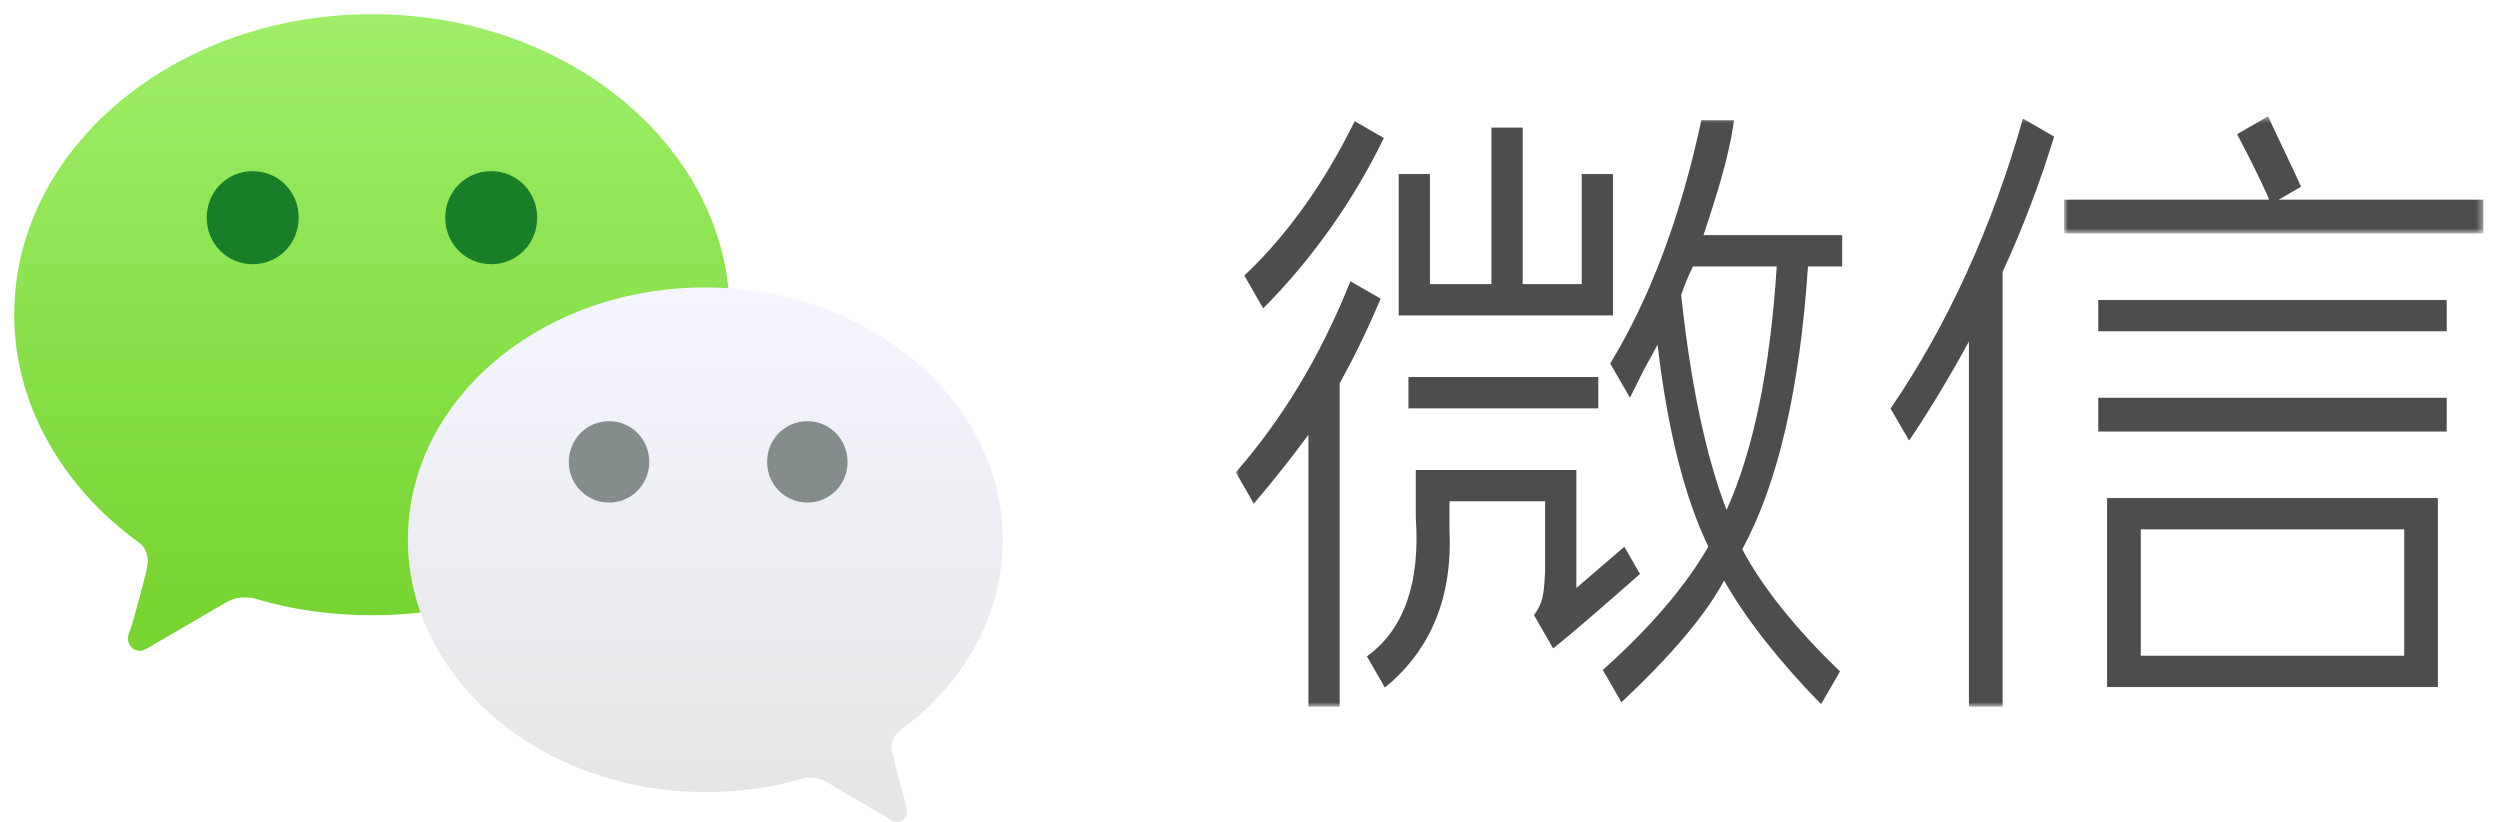 <?xml version="1.0" encoding="UTF-8"?>
<svg width="380px" height="125px" viewBox="0 0 380 125" version="1.1" xmlns="http://www.w3.org/2000/svg" xmlns:xlink="http://www.w3.org/1999/xlink">
    <!-- Generator: Sketch 57 (83077) - https://sketch.com -->
    <title>wechat</title>
    <desc>Created with Sketch.</desc>
    <defs>
        <linearGradient x1="50.056%" y1="94.15%" x2="50.056%" y2="0.437%" id="linearGradient-1">
            <stop stop-color="#78D431" offset="0%"></stop>
            <stop stop-color="#9EEE69" offset="100%"></stop>
            <stop stop-color="#9EEE69" offset="100%"></stop>
        </linearGradient>
        <linearGradient x1="50.089%" y1="93.535%" x2="50.089%" y2="-0.036%" id="linearGradient-2">
            <stop stop-color="#E4E6E6" offset="0%"></stop>
            <stop stop-color="#F5F5FF" offset="100%"></stop>
        </linearGradient>
        <polygon id="path-3" points="0 90.176 189.626 90.176 189.626 0.429 0 0.429"></polygon>
        <polygon id="path-5" points="189.626 9.337 189.626 0.429 125.9 0.429 125.9 18.245 189.626 18.245 189.626 9.337"></polygon>
    </defs>
    <g id="页面-1" stroke="none" stroke-width="1" fill="none" fill-rule="evenodd">
        <g id="首頁" transform="translate(-185, -5763)">
            <rect fill="#FFFFFF" x="0" y="0" width="750" height="8079"></rect>
            <g id="编组-22" transform="translate(185, 5763)">
                <g id="Full-Emblem-2备份" transform="translate(2.159, 2.155)">
                    <g id="symbol">
                        <path d="M0,45.68 C0,59.384 7.385,71.903 18.798,80.193 C19.805,80.87 20.309,81.885 20.309,83.239 C20.309,83.577 20.141,84.085 20.141,84.423 C19.302,87.807 17.791,93.39 17.623,93.559 C17.456,94.066 17.288,94.405 17.288,94.912 C17.288,95.928 18.127,96.773 19.134,96.773 C19.47,96.773 19.805,96.604 20.141,96.435 L32.058,89.499 C32.897,88.991 33.904,88.653 34.911,88.653 C35.415,88.653 36.086,88.653 36.59,88.822 C42.129,90.514 48.171,91.36 54.381,91.36 C84.425,91.36 108.762,70.888 108.762,45.68 C108.762,20.471 84.425,0 54.381,0 C24.337,1.20212705e-14 0,20.471 0,45.68" id="XMLID_140_" fill="url(#linearGradient-1)"></path>
                        <path d="M105.049,118.243 C110.24,118.243 115.263,117.561 119.784,116.197 C120.119,116.027 120.621,116.027 121.123,116.027 C121.961,116.027 122.798,116.368 123.468,116.708 L133.346,122.504 C133.681,122.674 133.849,122.845 134.184,122.845 C135.021,122.845 135.691,122.163 135.691,121.311 C135.691,120.97 135.523,120.629 135.523,120.118 C135.523,119.947 134.184,115.345 133.514,112.447 C133.346,112.106 133.346,111.765 133.346,111.424 C133.346,110.402 133.849,109.549 134.686,108.867 C144.23,101.879 150.258,91.481 150.258,79.89 C150.258,58.753 129.998,41.537 105.049,41.537 C80.101,41.537 59.841,58.583 59.841,79.89 C59.841,101.026 80.101,118.243 105.049,118.243 Z" id="XMLID_137_" fill="url(#linearGradient-2)"></path>
                        <path d="M43.243,30.932 C43.243,34.878 40.155,38.002 36.254,38.002 C32.353,38.002 29.265,34.878 29.265,30.932 C29.265,26.986 32.353,23.862 36.254,23.862 C40.155,23.862 43.243,26.986 43.243,30.932" id="XMLID_135_" fill="#187E28"></path>
                        <path d="M79.497,30.932 C79.497,34.878 76.409,38.002 72.508,38.002 C68.607,38.002 65.519,34.878 65.519,30.932 C65.519,26.986 68.607,23.862 72.508,23.862 C76.409,23.862 79.497,26.986 79.497,30.932" id="XMLID_134_" fill="#187E28"></path>
                        <path d="M114.44,68.051 C114.44,71.488 117.158,74.237 120.556,74.237 C123.953,74.237 126.671,71.488 126.671,68.051 C126.671,64.614 123.953,61.864 120.556,61.864 C117.158,61.864 114.44,64.614 114.44,68.051" id="XMLID_133_" fill="#858C8C"></path>
                        <path d="M84.302,68.051 C84.302,71.488 87.019,74.237 90.417,74.237 C93.814,74.237 96.532,71.488 96.532,68.051 C96.532,64.614 93.814,61.864 90.417,61.864 C87.019,61.864 84.302,64.614 84.302,68.051" id="XMLID_132_" fill="#858C8C"></path>
                    </g>
                    <g id="logotype" transform="translate(185.682, 15.086)">
                        <polygon id="Fill-1" fill="#4D4D4D" points="131.092 33.114 184.06 33.114 184.06 28.355 131.092 28.355"></polygon>
                        <polygon id="Fill-5" fill="#4D4D4D" points="57.329 9.216 52.58 9.216 52.58 25.944 43.608 25.944 43.608 2.154 38.856 2.154 38.856 25.944 29.512 25.944 29.512 9.216 24.762 9.216 24.762 30.705 57.329 30.705"></polygon>
                        <path d="M4.165,29.624 C11.534,22.227 17.834,13.346 22.503,3.741 L18.07,1.176 C13.494,10.538 7.748,18.584 1.297,24.646 L4.165,29.624 Z" id="Fill-7" fill="#4D4D4D"></path>
                        <mask id="mask-4" fill="white">
                            <use xlink:href="#path-3"></use>
                        </mask>
                        <g id="Clip-10"></g>
                        <polygon id="Fill-9" fill="#4D4D4D" mask="url(#mask-4)" points="131.092 48.353 184.06 48.353 184.06 43.221 131.092 43.221"></polygon>
                        <path d="M137.557,82.429 L177.6,82.429 L177.6,63.22 L137.557,63.22 L137.557,82.429 Z M132.435,87.19 L182.72,87.19 L182.72,58.462 L132.435,58.462 L132.435,87.19 Z" id="Fill-11" fill="#4D4D4D" mask="url(#mask-4)"></path>
                        <path d="M119.65,0.782 L119.65,0.782 C114.975,17.291 108.122,32.298 99.521,44.857 L102.347,49.723 C105.327,45.306 108.472,40.113 111.435,34.666 L111.435,90.175 L116.554,90.175 L116.554,24.076 C119.556,17.592 122.214,10.602 124.389,3.525 L119.65,0.782 Z" id="Fill-12" fill="#4D4D4D" mask="url(#mask-4)"></path>
                        <polygon id="Fill-13" fill="#4D4D4D" mask="url(#mask-4)" points="26.244 44.829 55.103 44.829 55.103 40.068 26.244 40.068"></polygon>
                        <path d="M61.437,70 L59.146,66.022 L59.055,65.866 L51.768,72.129 L51.768,54.194 L27.358,54.194 L27.358,61.416 C28.05,71.309 25.586,78.384 20.037,82.442 L19.927,82.521 L22.57,87.115 L22.659,87.267 L22.796,87.156 C29.714,81.447 32.972,73.407 32.478,63.264 L32.478,58.952 L47.017,58.952 L47.017,69.575 C46.836,73.28 46.651,74.412 45.383,76.181 L45.327,76.259 L48.244,81.324 L48.379,81.216 C50.936,79.16 55.298,75.413 61.347,70.08 L61.437,70 Z" id="Fill-14" fill="#4D4D4D" mask="url(#mask-4)"></path>
                        <path d="M22.015,28.158 L17.419,25.509 L17.356,25.668 C12.961,36.674 7.147,46.365 0.07,54.47 L0,54.551 L2.633,59.123 L2.739,59.306 L2.876,59.145 C5.679,55.863 8.425,52.402 11.037,48.853 L11.037,90.176 L15.789,90.176 L15.789,41.001 C17.937,37.171 20.014,32.892 21.964,28.279 L22.015,28.158 Z" id="Fill-15" fill="#4D4D4D" mask="url(#mask-4)"></path>
                        <path d="M74.602,60.271 C71.475,52.185 69.153,41.192 67.696,27.589 C68.173,26.163 68.776,24.707 69.492,23.264 L82.222,23.264 C81.24,38.783 78.677,51.231 74.602,60.271 L74.602,60.271 Z M71.091,18.502 C72.919,12.977 75.014,6.546 75.721,1.04 L70.763,1.033 C67.68,15.516 62.972,28.086 56.911,38.006 L59.91,43.211 L62.109,38.8 C62.937,37.348 63.609,36.121 64.115,35.145 C65.599,47.976 68.193,58.304 71.827,65.851 C68.34,71.894 62.972,78.17 55.874,84.511 L55.782,84.593 L58.521,89.344 L58.616,89.507 L58.753,89.378 C66.269,82.322 71.473,76.141 74.224,71.005 C77.361,76.6 82.67,83.379 88.831,89.651 L88.969,89.791 L91.782,84.911 L91.841,84.809 L91.756,84.728 C85.146,78.4 79.902,71.834 76.985,66.233 C82.373,56.374 85.732,41.917 86.972,23.264 L92.173,23.264 L92.173,18.502 L71.089,18.502 L71.091,18.502 Z" id="Fill-16" fill="#4D4D4D" mask="url(#mask-4)"></path>
                        <mask id="mask-6" fill="white">
                            <use xlink:href="#path-5"></use>
                        </mask>
                        <g id="Clip-3"></g>
                        <path d="M158.506,13.112 L161.806,11.21 L161.922,11.143 L161.87,11.021 C161.489,10.134 160.499,8.051 159.449,5.845 C158.472,3.791 157.461,1.668 156.979,0.579 L156.912,0.428 L152.193,3.157 L152.261,3.284 C153.95,6.47 155.402,9.39 156.7,12.213 C156.888,12.597 157.003,12.898 157.04,13.112 L125.9,13.112 L125.9,18.245 L189.626,18.245 L189.626,13.112 L158.506,13.112 Z" id="Fill-2" fill="#4D4D4D" mask="url(#mask-6)"></path>
                    </g>
                </g>
            </g>
        </g>
    </g>
</svg>
